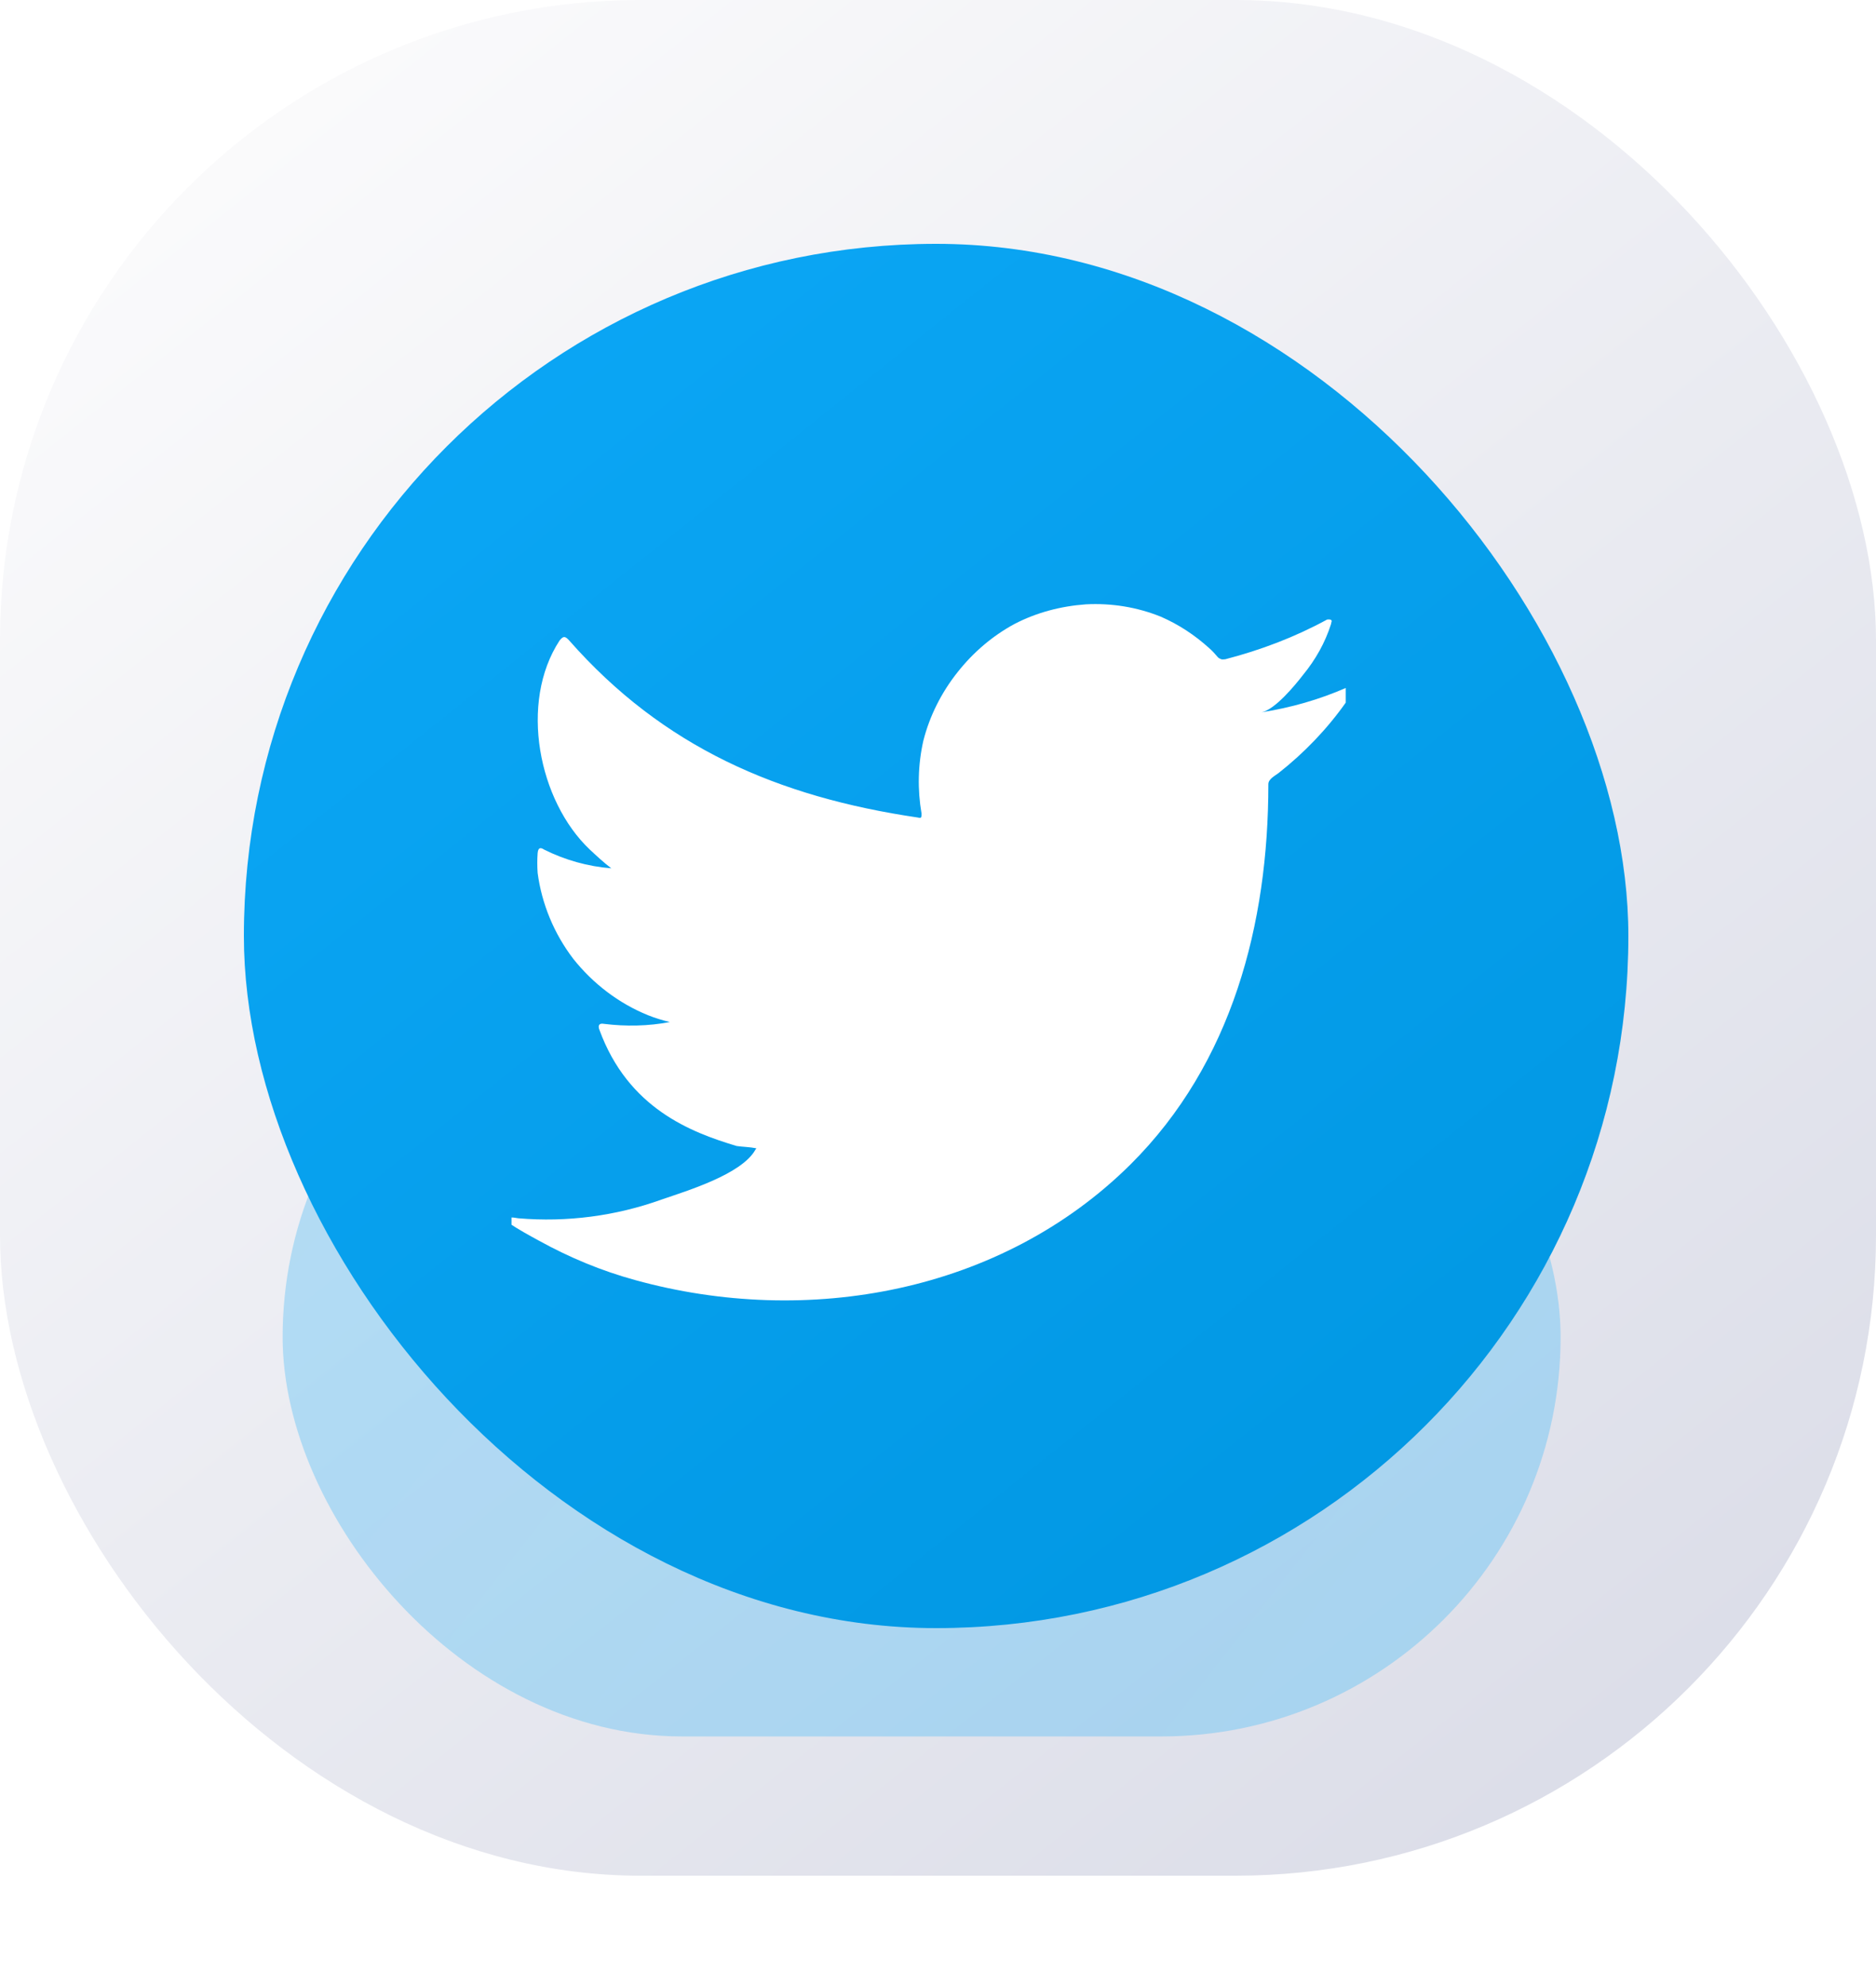 <svg width="41" height="43.416" viewBox="0 0 41 43.416" fill="none" xmlns="http://www.w3.org/2000/svg" xmlns:xlink="http://www.w3.org/1999/xlink">
	<desc>
			Created with Pixso.
	</desc>
	<defs>
		<filter id="filter_2048_3871_dd" x="0.717" y="15.04" width="38.85" height="28.376" filterUnits="userSpaceOnUse" color-interpolation-filters="sRGB">
			<feFlood flood-opacity="0" result="BackgroundImageFix"/>
			<feBlend mode="normal" in="SourceGraphic" in2="BackgroundImageFix" result="shape"/>
			<feGaussianBlur stdDeviation="1.82" result="effect_layerBlur_1"/>
		</filter>
		<filter id="filter_2048_3873_dd" x="11.07" y="11.07" width="18.45" height="18.45" filterUnits="userSpaceOnUse" color-interpolation-filters="sRGB">
			<feFlood flood-opacity="0" result="BackgroundImageFix"/>
			<feBlend mode="normal" in="SourceGraphic" in2="BackgroundImageFix" result="shape"/>
			<feColorMatrix in="SourceAlpha" type="matrix" values="0 0 0 0 0 0 0 0 0 0 0 0 0 0 0 0 0 0 127 0" result="hardAlpha"/>
			<feOffset dx="0" dy="0.5"/>
			<feGaussianBlur stdDeviation="0.833"/>
			<feComposite in2="hardAlpha" operator="arithmetic" k2="-1" k3="1"/>
			<feColorMatrix type="matrix" values="0 0 0 0 0 0 0 0 0 0 0 0 0 0 0 0 0 0 0.1 0"/>
			<feBlend mode="normal" in2="shape" result="effect_innerShadow_1"/>
		</filter>
		<clipPath id="clip2048_3873">
			<rect id="Frame" rx="-0.109" width="18.232" height="18.232" transform="translate(11.179 11.179)" fill="white" fill-opacity="0"/>
		</clipPath>
		<linearGradient x1="3.447" y1="2.686" x2="33.883" y2="41" id="paint_linear_2048_3870_0" gradientUnits="userSpaceOnUse">
			<stop stop-color="#FBFBFC"/>
			<stop offset="1" stop-color="#DBDDE8"/>
		</linearGradient>
		<linearGradient x1="6.744" y1="20.5" x2="30.777" y2="39.305" id="paint_linear_2048_3871_0" gradientUnits="userSpaceOnUse">
			<stop stop-color="#00A2F4"/>
			<stop offset="1" stop-color="#05ABFF"/>
		</linearGradient>
		<linearGradient x1="5.945" y1="5.33" x2="31.98" y2="37.925" id="paint_linear_2048_3872_0" gradientUnits="userSpaceOnUse">
			<stop stop-color="#0CA8F7"/>
			<stop offset="1" stop-color="#0096E1"/>
		</linearGradient>
	</defs>
	<rect id="Rectangle 1698" rx="14" width="41" height="41" fill="url(#paint_linear_2048_3870_0)" fill-opacity="1"/>
	<g opacity="0.25" filter="url(#filter_2048_3871_dd)">
		<rect id="Rectangle 1700" x="6.177" y="20.5" rx="8.728" width="27.93" height="17.456" fill="url(#paint_linear_2048_3871_0)" fill-opacity="1"/>
	</g>
	<rect id="Rectangle 1699" x="5.33" y="5.33" rx="15.129" width="30.258" height="30.258" fill="url(#paint_linear_2048_3872_0)" fill-opacity="1"/>
	<g filter="url(#filter_2048_3873_dd)">
		<g clip-path="url(#clip2048_3873)">
			<path id="Vector" d="M29.43 14.53C28.84 14.79 28.21 14.97 27.57 15.07C27.87 15.01 28.31 14.47 28.48 14.25C28.75 13.92 28.96 13.55 29.09 13.14C29.09 13.11 29.12 13.07 29.09 13.05C29.07 13.04 29.05 13.04 29.04 13.04C29.02 13.04 29 13.04 28.99 13.05C28.29 13.43 27.55 13.71 26.78 13.91C26.75 13.91 26.72 13.92 26.69 13.91C26.67 13.9 26.64 13.89 26.62 13.87C26.56 13.8 26.5 13.73 26.43 13.67C26.11 13.38 25.76 13.15 25.37 12.98C24.85 12.77 24.29 12.68 23.73 12.71C23.18 12.75 22.65 12.89 22.17 13.14C21.69 13.4 21.27 13.76 20.93 14.19C20.58 14.63 20.32 15.14 20.18 15.69C20.06 16.22 20.05 16.76 20.14 17.28C20.14 17.37 20.14 17.39 20.06 17.37C17 16.92 14.49 15.83 12.44 13.5C12.35 13.4 12.31 13.4 12.23 13.5C11.34 14.86 11.77 17.01 12.89 18.07C13.04 18.21 13.19 18.35 13.36 18.48C12.85 18.44 12.35 18.3 11.89 18.07C11.8 18.01 11.76 18.04 11.75 18.15C11.74 18.29 11.74 18.43 11.75 18.58C11.84 19.26 12.11 19.91 12.53 20.46C12.96 21 13.52 21.43 14.16 21.69C14.31 21.75 14.47 21.8 14.64 21.84C14.17 21.93 13.68 21.94 13.2 21.88C13.1 21.86 13.06 21.91 13.1 22.01C13.73 23.73 15.1 24.25 16.1 24.55C16.24 24.57 16.38 24.57 16.53 24.6C16.53 24.6 16.53 24.6 16.51 24.63C16.21 25.17 15.01 25.53 14.46 25.72C13.46 26.08 12.39 26.22 11.33 26.13C11.16 26.1 11.13 26.11 11.08 26.13C11.04 26.15 11.08 26.2 11.13 26.24C11.34 26.38 11.56 26.5 11.78 26.62C12.45 26.99 13.15 27.28 13.88 27.48C17.64 28.52 21.88 27.76 24.71 24.95C26.93 22.74 27.72 19.69 27.72 16.64C27.72 16.53 27.86 16.46 27.94 16.4C28.5 15.96 29 15.44 29.41 14.86C29.48 14.77 29.52 14.66 29.51 14.55C29.51 14.49 29.51 14.5 29.43 14.53Z" fill="#FFFFFF" fill-opacity="1" fill-rule="nonzero"/>
		</g>
	</g>
</svg>
